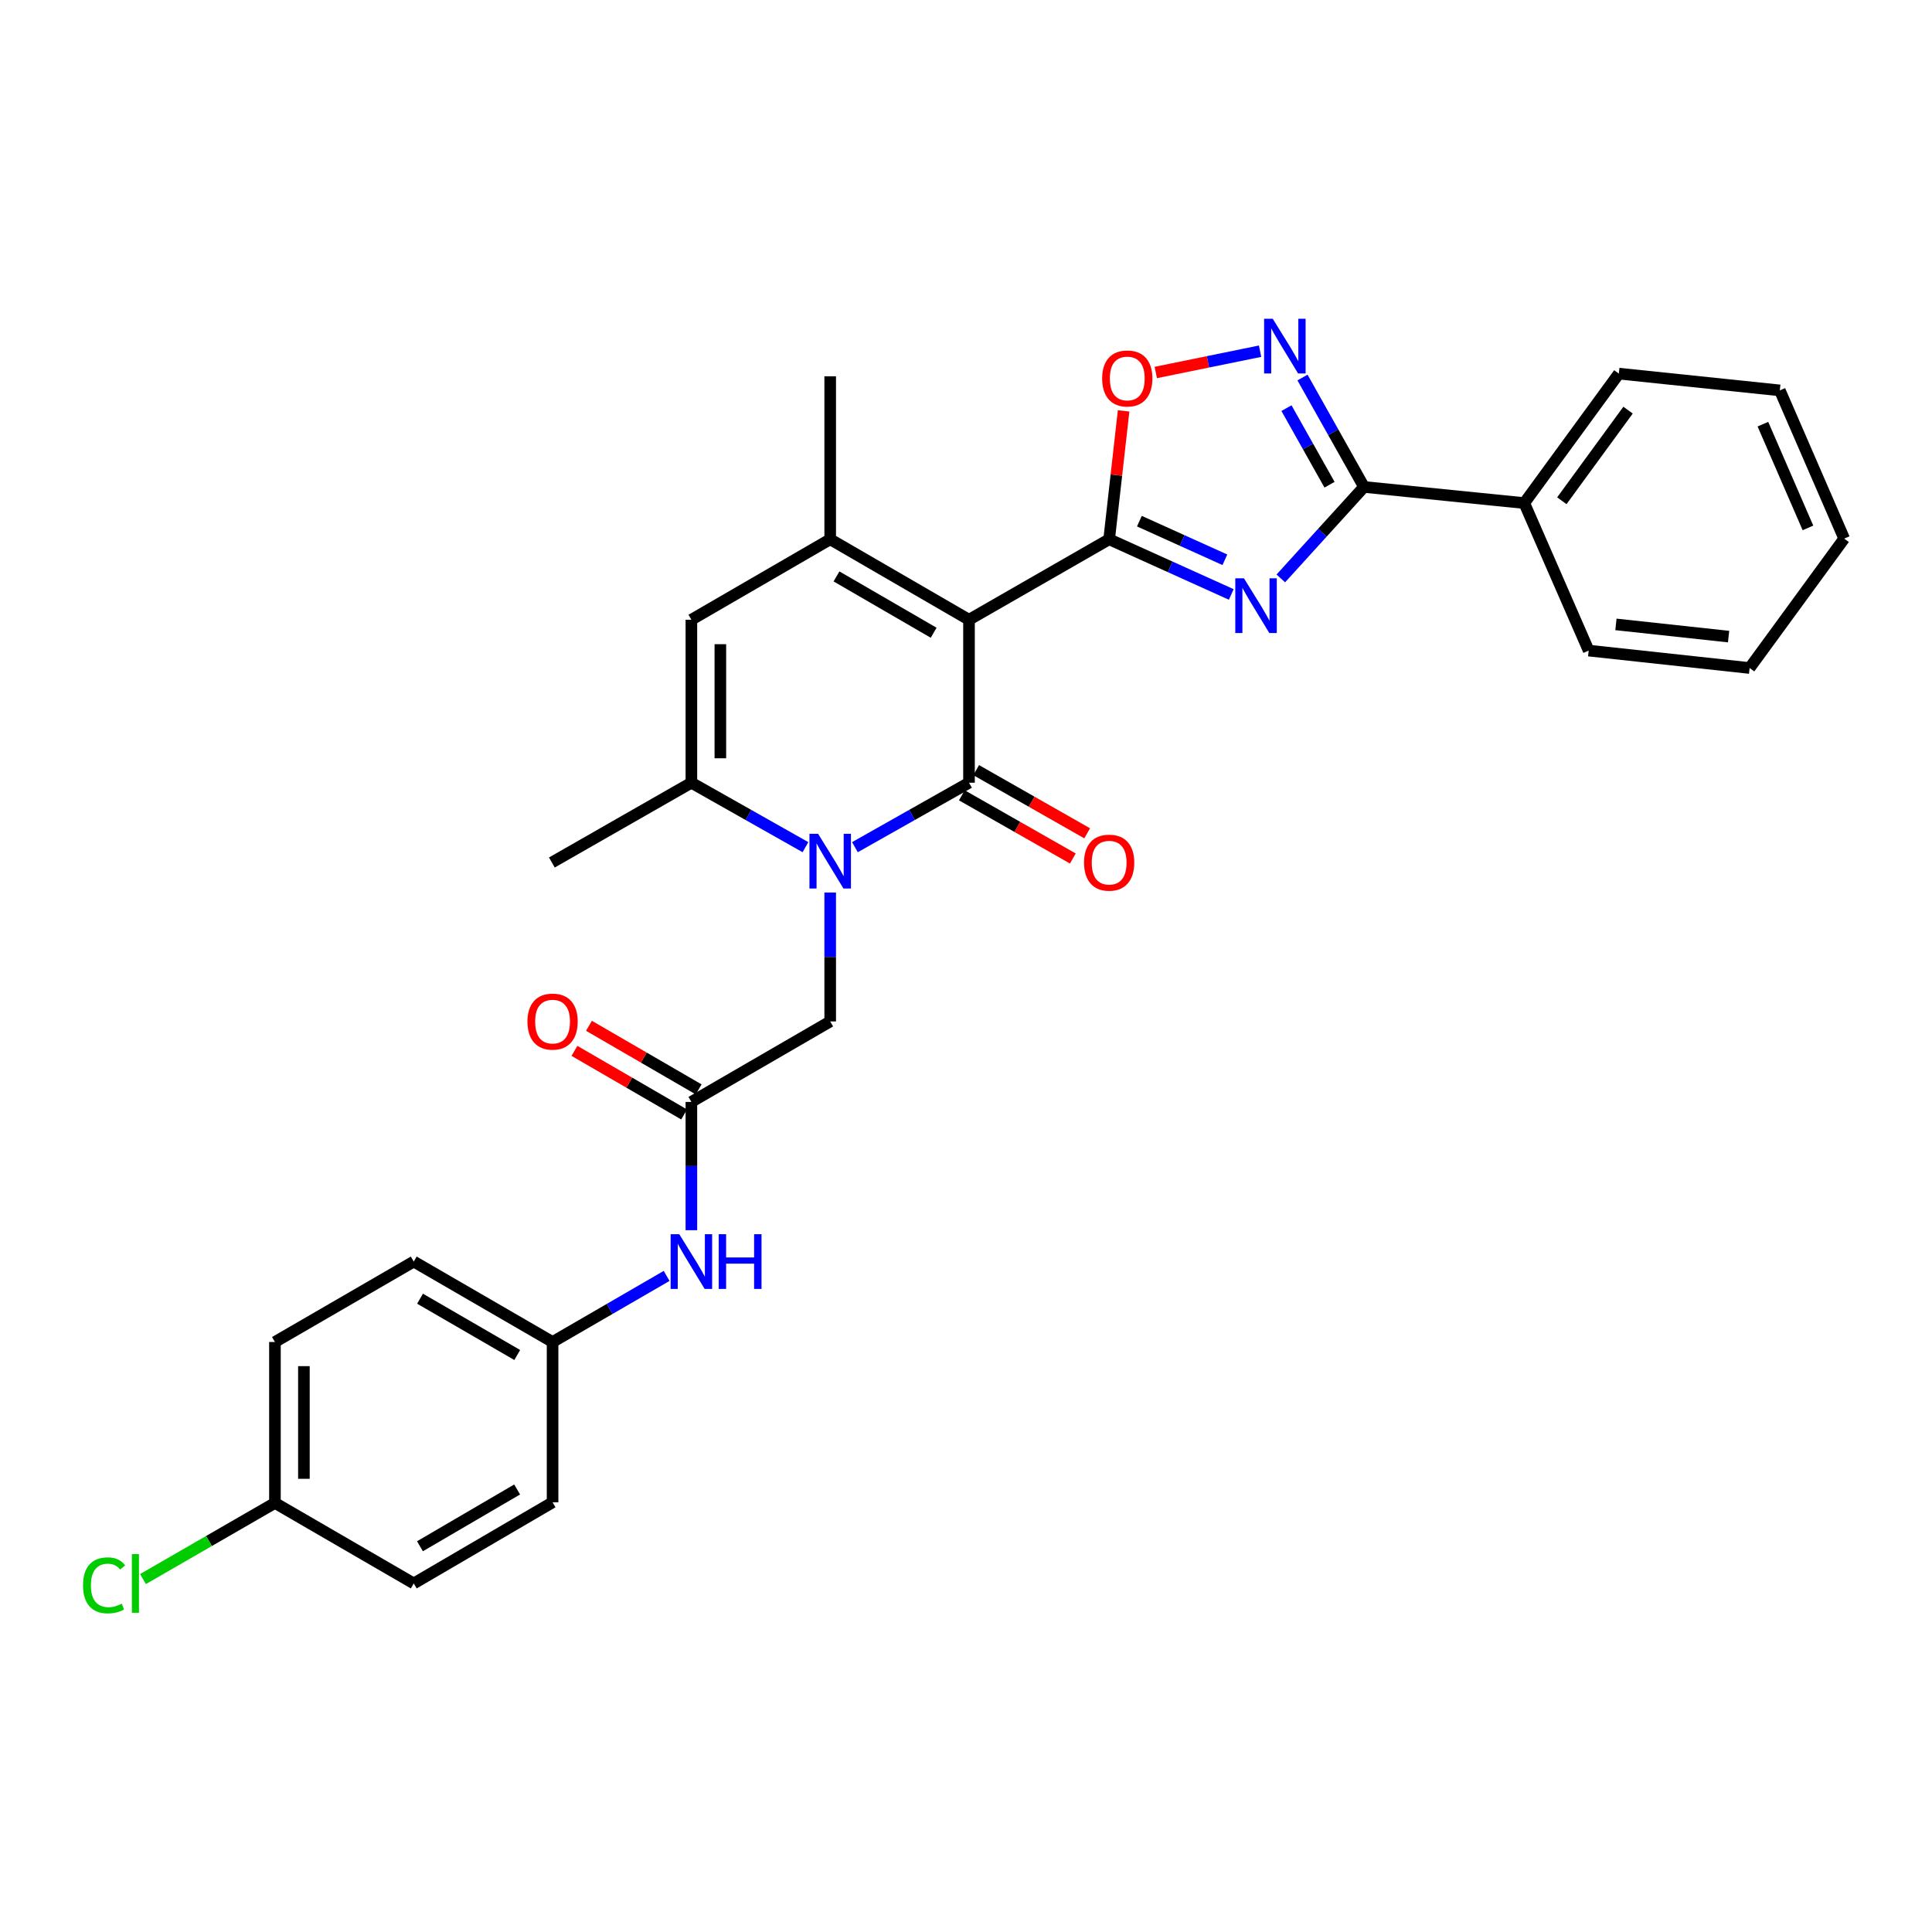 <?xml version='1.0' encoding='iso-8859-1'?>
<svg version='1.1' baseProfile='full'
              xmlns='http://www.w3.org/2000/svg'
                      xmlns:rdkit='http://www.rdkit.org/xml'
                      xmlns:xlink='http://www.w3.org/1999/xlink'
                  xml:space='preserve'
width='1000px' height='1000px' viewBox='0 0 1000 1000'>
<!-- END OF HEADER -->
<rect style='opacity:1.0;fill:#FFFFFF;stroke:none' width='1000' height='1000' x='0' y='0'> </rect>
<path class='bond-0' d='M 501.556,320.781 L 501.556,405.133' style='fill:none;fill-rule:evenodd;stroke:#000000;stroke-width:6px;stroke-linecap:butt;stroke-linejoin:miter;stroke-opacity:1' />
<path class='bond-1' d='M 501.556,320.781 L 574.095,279.13' style='fill:none;fill-rule:evenodd;stroke:#000000;stroke-width:6px;stroke-linecap:butt;stroke-linejoin:miter;stroke-opacity:1' />
<path class='bond-4' d='M 501.556,320.781 L 429.708,279.13' style='fill:none;fill-rule:evenodd;stroke:#000000;stroke-width:6px;stroke-linecap:butt;stroke-linejoin:miter;stroke-opacity:1' />
<path class='bond-4' d='M 483.258,327.506 L 432.965,298.35' style='fill:none;fill-rule:evenodd;stroke:#000000;stroke-width:6px;stroke-linecap:butt;stroke-linejoin:miter;stroke-opacity:1' />
<path class='bond-2' d='M 501.556,405.133 L 472.033,421.816' style='fill:none;fill-rule:evenodd;stroke:#000000;stroke-width:6px;stroke-linecap:butt;stroke-linejoin:miter;stroke-opacity:1' />
<path class='bond-2' d='M 472.033,421.816 L 442.511,438.5' style='fill:none;fill-rule:evenodd;stroke:#0000FF;stroke-width:6px;stroke-linecap:butt;stroke-linejoin:miter;stroke-opacity:1' />
<path class='bond-12' d='M 497.847,411.649 L 526.573,428.001' style='fill:none;fill-rule:evenodd;stroke:#000000;stroke-width:6px;stroke-linecap:butt;stroke-linejoin:miter;stroke-opacity:1' />
<path class='bond-12' d='M 526.573,428.001 L 555.3,444.354' style='fill:none;fill-rule:evenodd;stroke:#FF0000;stroke-width:6px;stroke-linecap:butt;stroke-linejoin:miter;stroke-opacity:1' />
<path class='bond-12' d='M 505.265,398.618 L 533.991,414.97' style='fill:none;fill-rule:evenodd;stroke:#000000;stroke-width:6px;stroke-linecap:butt;stroke-linejoin:miter;stroke-opacity:1' />
<path class='bond-12' d='M 533.991,414.97 L 562.718,431.323' style='fill:none;fill-rule:evenodd;stroke:#FF0000;stroke-width:6px;stroke-linecap:butt;stroke-linejoin:miter;stroke-opacity:1' />
<path class='bond-3' d='M 574.095,279.13 L 605.698,293.409' style='fill:none;fill-rule:evenodd;stroke:#000000;stroke-width:6px;stroke-linecap:butt;stroke-linejoin:miter;stroke-opacity:1' />
<path class='bond-3' d='M 605.698,293.409 L 637.3,307.689' style='fill:none;fill-rule:evenodd;stroke:#0000FF;stroke-width:6px;stroke-linecap:butt;stroke-linejoin:miter;stroke-opacity:1' />
<path class='bond-3' d='M 589.75,269.75 L 611.872,279.745' style='fill:none;fill-rule:evenodd;stroke:#000000;stroke-width:6px;stroke-linecap:butt;stroke-linejoin:miter;stroke-opacity:1' />
<path class='bond-3' d='M 611.872,279.745 L 633.993,289.741' style='fill:none;fill-rule:evenodd;stroke:#0000FF;stroke-width:6px;stroke-linecap:butt;stroke-linejoin:miter;stroke-opacity:1' />
<path class='bond-9' d='M 574.095,279.13 L 577.837,245.899' style='fill:none;fill-rule:evenodd;stroke:#000000;stroke-width:6px;stroke-linecap:butt;stroke-linejoin:miter;stroke-opacity:1' />
<path class='bond-9' d='M 577.837,245.899 L 581.578,212.667' style='fill:none;fill-rule:evenodd;stroke:#FF0000;stroke-width:6px;stroke-linecap:butt;stroke-linejoin:miter;stroke-opacity:1' />
<path class='bond-11' d='M 429.708,461.969 L 429.708,495.332' style='fill:none;fill-rule:evenodd;stroke:#0000FF;stroke-width:6px;stroke-linecap:butt;stroke-linejoin:miter;stroke-opacity:1' />
<path class='bond-11' d='M 429.708,495.332 L 429.708,528.696' style='fill:none;fill-rule:evenodd;stroke:#000000;stroke-width:6px;stroke-linecap:butt;stroke-linejoin:miter;stroke-opacity:1' />
<path class='bond-30' d='M 416.904,438.5 L 387.382,421.816' style='fill:none;fill-rule:evenodd;stroke:#0000FF;stroke-width:6px;stroke-linecap:butt;stroke-linejoin:miter;stroke-opacity:1' />
<path class='bond-30' d='M 387.382,421.816 L 357.859,405.133' style='fill:none;fill-rule:evenodd;stroke:#000000;stroke-width:6px;stroke-linecap:butt;stroke-linejoin:miter;stroke-opacity:1' />
<path class='bond-5' d='M 662.942,299.391 L 684.473,275.716' style='fill:none;fill-rule:evenodd;stroke:#0000FF;stroke-width:6px;stroke-linecap:butt;stroke-linejoin:miter;stroke-opacity:1' />
<path class='bond-5' d='M 684.473,275.716 L 706.005,252.04' style='fill:none;fill-rule:evenodd;stroke:#000000;stroke-width:6px;stroke-linecap:butt;stroke-linejoin:miter;stroke-opacity:1' />
<path class='bond-8' d='M 429.708,279.13 L 357.859,320.781' style='fill:none;fill-rule:evenodd;stroke:#000000;stroke-width:6px;stroke-linecap:butt;stroke-linejoin:miter;stroke-opacity:1' />
<path class='bond-18' d='M 429.708,279.13 L 429.708,194.77' style='fill:none;fill-rule:evenodd;stroke:#000000;stroke-width:6px;stroke-linecap:butt;stroke-linejoin:miter;stroke-opacity:1' />
<path class='bond-14' d='M 706.005,252.04 L 788.957,260.387' style='fill:none;fill-rule:evenodd;stroke:#000000;stroke-width:6px;stroke-linecap:butt;stroke-linejoin:miter;stroke-opacity:1' />
<path class='bond-31' d='M 706.005,252.04 L 690.088,223.725' style='fill:none;fill-rule:evenodd;stroke:#000000;stroke-width:6px;stroke-linecap:butt;stroke-linejoin:miter;stroke-opacity:1' />
<path class='bond-31' d='M 690.088,223.725 L 674.171,195.409' style='fill:none;fill-rule:evenodd;stroke:#0000FF;stroke-width:6px;stroke-linecap:butt;stroke-linejoin:miter;stroke-opacity:1' />
<path class='bond-31' d='M 688.159,250.893 L 677.017,231.072' style='fill:none;fill-rule:evenodd;stroke:#000000;stroke-width:6px;stroke-linecap:butt;stroke-linejoin:miter;stroke-opacity:1' />
<path class='bond-31' d='M 677.017,231.072 L 665.875,211.251' style='fill:none;fill-rule:evenodd;stroke:#0000FF;stroke-width:6px;stroke-linecap:butt;stroke-linejoin:miter;stroke-opacity:1' />
<path class='bond-6' d='M 357.859,405.133 L 357.859,320.781' style='fill:none;fill-rule:evenodd;stroke:#000000;stroke-width:6px;stroke-linecap:butt;stroke-linejoin:miter;stroke-opacity:1' />
<path class='bond-6' d='M 372.854,392.48 L 372.854,333.434' style='fill:none;fill-rule:evenodd;stroke:#000000;stroke-width:6px;stroke-linecap:butt;stroke-linejoin:miter;stroke-opacity:1' />
<path class='bond-19' d='M 357.859,405.133 L 285.645,446.426' style='fill:none;fill-rule:evenodd;stroke:#000000;stroke-width:6px;stroke-linecap:butt;stroke-linejoin:miter;stroke-opacity:1' />
<path class='bond-7' d='M 652.215,181.777 L 625.222,187.288' style='fill:none;fill-rule:evenodd;stroke:#0000FF;stroke-width:6px;stroke-linecap:butt;stroke-linejoin:miter;stroke-opacity:1' />
<path class='bond-7' d='M 625.222,187.288 L 598.229,192.799' style='fill:none;fill-rule:evenodd;stroke:#FF0000;stroke-width:6px;stroke-linecap:butt;stroke-linejoin:miter;stroke-opacity:1' />
<path class='bond-10' d='M 357.859,570.355 L 429.708,528.696' style='fill:none;fill-rule:evenodd;stroke:#000000;stroke-width:6px;stroke-linecap:butt;stroke-linejoin:miter;stroke-opacity:1' />
<path class='bond-13' d='M 357.859,570.355 L 357.859,603.556' style='fill:none;fill-rule:evenodd;stroke:#000000;stroke-width:6px;stroke-linecap:butt;stroke-linejoin:miter;stroke-opacity:1' />
<path class='bond-13' d='M 357.859,603.556 L 357.859,636.757' style='fill:none;fill-rule:evenodd;stroke:#0000FF;stroke-width:6px;stroke-linecap:butt;stroke-linejoin:miter;stroke-opacity:1' />
<path class='bond-15' d='M 361.62,563.869 L 333.234,547.41' style='fill:none;fill-rule:evenodd;stroke:#000000;stroke-width:6px;stroke-linecap:butt;stroke-linejoin:miter;stroke-opacity:1' />
<path class='bond-15' d='M 333.234,547.41 L 304.848,530.951' style='fill:none;fill-rule:evenodd;stroke:#FF0000;stroke-width:6px;stroke-linecap:butt;stroke-linejoin:miter;stroke-opacity:1' />
<path class='bond-15' d='M 354.099,576.841 L 325.713,560.382' style='fill:none;fill-rule:evenodd;stroke:#000000;stroke-width:6px;stroke-linecap:butt;stroke-linejoin:miter;stroke-opacity:1' />
<path class='bond-15' d='M 325.713,560.382 L 297.327,543.923' style='fill:none;fill-rule:evenodd;stroke:#FF0000;stroke-width:6px;stroke-linecap:butt;stroke-linejoin:miter;stroke-opacity:1' />
<path class='bond-16' d='M 345.043,660.409 L 315.527,677.513' style='fill:none;fill-rule:evenodd;stroke:#0000FF;stroke-width:6px;stroke-linecap:butt;stroke-linejoin:miter;stroke-opacity:1' />
<path class='bond-16' d='M 315.527,677.513 L 286.011,694.617' style='fill:none;fill-rule:evenodd;stroke:#000000;stroke-width:6px;stroke-linecap:butt;stroke-linejoin:miter;stroke-opacity:1' />
<path class='bond-25' d='M 788.957,260.387 L 837.914,193.387' style='fill:none;fill-rule:evenodd;stroke:#000000;stroke-width:6px;stroke-linecap:butt;stroke-linejoin:miter;stroke-opacity:1' />
<path class='bond-25' d='M 808.407,259.184 L 842.677,212.284' style='fill:none;fill-rule:evenodd;stroke:#000000;stroke-width:6px;stroke-linecap:butt;stroke-linejoin:miter;stroke-opacity:1' />
<path class='bond-26' d='M 788.957,260.387 L 822.295,336.742' style='fill:none;fill-rule:evenodd;stroke:#000000;stroke-width:6px;stroke-linecap:butt;stroke-linejoin:miter;stroke-opacity:1' />
<path class='bond-21' d='M 286.011,694.617 L 286.011,777.595' style='fill:none;fill-rule:evenodd;stroke:#000000;stroke-width:6px;stroke-linecap:butt;stroke-linejoin:miter;stroke-opacity:1' />
<path class='bond-22' d='M 286.011,694.617 L 214.154,652.983' style='fill:none;fill-rule:evenodd;stroke:#000000;stroke-width:6px;stroke-linecap:butt;stroke-linejoin:miter;stroke-opacity:1' />
<path class='bond-22' d='M 267.715,701.346 L 217.416,672.202' style='fill:none;fill-rule:evenodd;stroke:#000000;stroke-width:6px;stroke-linecap:butt;stroke-linejoin:miter;stroke-opacity:1' />
<path class='bond-17' d='M 142.306,777.919 L 142.306,694.617' style='fill:none;fill-rule:evenodd;stroke:#000000;stroke-width:6px;stroke-linecap:butt;stroke-linejoin:miter;stroke-opacity:1' />
<path class='bond-17' d='M 157.301,765.424 L 157.301,707.112' style='fill:none;fill-rule:evenodd;stroke:#000000;stroke-width:6px;stroke-linecap:butt;stroke-linejoin:miter;stroke-opacity:1' />
<path class='bond-20' d='M 142.306,777.919 L 108.161,797.621' style='fill:none;fill-rule:evenodd;stroke:#000000;stroke-width:6px;stroke-linecap:butt;stroke-linejoin:miter;stroke-opacity:1' />
<path class='bond-20' d='M 108.161,797.621 L 74.016,817.323' style='fill:none;fill-rule:evenodd;stroke:#00CC00;stroke-width:6px;stroke-linecap:butt;stroke-linejoin:miter;stroke-opacity:1' />
<path class='bond-33' d='M 142.306,777.919 L 214.154,819.587' style='fill:none;fill-rule:evenodd;stroke:#000000;stroke-width:6px;stroke-linecap:butt;stroke-linejoin:miter;stroke-opacity:1' />
<path class='bond-24' d='M 286.011,777.595 L 214.154,819.587' style='fill:none;fill-rule:evenodd;stroke:#000000;stroke-width:6px;stroke-linecap:butt;stroke-linejoin:miter;stroke-opacity:1' />
<path class='bond-24' d='M 267.667,770.948 L 217.367,800.343' style='fill:none;fill-rule:evenodd;stroke:#000000;stroke-width:6px;stroke-linecap:butt;stroke-linejoin:miter;stroke-opacity:1' />
<path class='bond-23' d='M 214.154,652.983 L 142.306,694.617' style='fill:none;fill-rule:evenodd;stroke:#000000;stroke-width:6px;stroke-linecap:butt;stroke-linejoin:miter;stroke-opacity:1' />
<path class='bond-28' d='M 837.914,193.387 L 921.233,202.067' style='fill:none;fill-rule:evenodd;stroke:#000000;stroke-width:6px;stroke-linecap:butt;stroke-linejoin:miter;stroke-opacity:1' />
<path class='bond-27' d='M 822.295,336.742 L 905.597,345.764' style='fill:none;fill-rule:evenodd;stroke:#000000;stroke-width:6px;stroke-linecap:butt;stroke-linejoin:miter;stroke-opacity:1' />
<path class='bond-27' d='M 836.405,323.188 L 894.716,329.503' style='fill:none;fill-rule:evenodd;stroke:#000000;stroke-width:6px;stroke-linecap:butt;stroke-linejoin:miter;stroke-opacity:1' />
<path class='bond-29' d='M 905.597,345.764 L 954.545,278.78' style='fill:none;fill-rule:evenodd;stroke:#000000;stroke-width:6px;stroke-linecap:butt;stroke-linejoin:miter;stroke-opacity:1' />
<path class='bond-32' d='M 921.233,202.067 L 954.545,278.78' style='fill:none;fill-rule:evenodd;stroke:#000000;stroke-width:6px;stroke-linecap:butt;stroke-linejoin:miter;stroke-opacity:1' />
<path class='bond-32' d='M 912.476,219.547 L 935.795,273.246' style='fill:none;fill-rule:evenodd;stroke:#000000;stroke-width:6px;stroke-linecap:butt;stroke-linejoin:miter;stroke-opacity:1' />
<path  class='atom-3' d='M 423.448 431.575
L 432.728 446.575
Q 433.648 448.055, 435.128 450.735
Q 436.608 453.415, 436.688 453.575
L 436.688 431.575
L 440.448 431.575
L 440.448 459.895
L 436.568 459.895
L 426.608 443.495
Q 425.448 441.575, 424.208 439.375
Q 423.008 437.175, 422.648 436.495
L 422.648 459.895
L 418.968 459.895
L 418.968 431.575
L 423.448 431.575
' fill='#0000FF'/>
<path  class='atom-4' d='M 643.865 299.324
L 653.145 314.324
Q 654.065 315.804, 655.545 318.484
Q 657.025 321.164, 657.105 321.324
L 657.105 299.324
L 660.865 299.324
L 660.865 327.644
L 656.985 327.644
L 647.025 311.244
Q 645.865 309.324, 644.625 307.124
Q 643.425 304.924, 643.065 304.244
L 643.065 327.644
L 639.385 327.644
L 639.385 299.324
L 643.865 299.324
' fill='#0000FF'/>
<path  class='atom-8' d='M 658.777 164.999
L 668.057 179.999
Q 668.977 181.479, 670.457 184.159
Q 671.937 186.839, 672.017 186.999
L 672.017 164.999
L 675.777 164.999
L 675.777 193.319
L 671.897 193.319
L 661.937 176.919
Q 660.777 174.999, 659.537 172.799
Q 658.337 170.599, 657.977 169.919
L 657.977 193.319
L 654.297 193.319
L 654.297 164.999
L 658.777 164.999
' fill='#0000FF'/>
<path  class='atom-10' d='M 570.475 195.891
Q 570.475 189.091, 573.835 185.291
Q 577.195 181.491, 583.475 181.491
Q 589.755 181.491, 593.115 185.291
Q 596.475 189.091, 596.475 195.891
Q 596.475 202.771, 593.075 206.691
Q 589.675 210.571, 583.475 210.571
Q 577.235 210.571, 573.835 206.691
Q 570.475 202.811, 570.475 195.891
M 583.475 207.371
Q 587.795 207.371, 590.115 204.491
Q 592.475 201.571, 592.475 195.891
Q 592.475 190.331, 590.115 187.531
Q 587.795 184.691, 583.475 184.691
Q 579.155 184.691, 576.795 187.491
Q 574.475 190.291, 574.475 195.891
Q 574.475 201.611, 576.795 204.491
Q 579.155 207.371, 583.475 207.371
' fill='#FF0000'/>
<path  class='atom-13' d='M 561.095 446.506
Q 561.095 439.706, 564.455 435.906
Q 567.815 432.106, 574.095 432.106
Q 580.375 432.106, 583.735 435.906
Q 587.095 439.706, 587.095 446.506
Q 587.095 453.386, 583.695 457.306
Q 580.295 461.186, 574.095 461.186
Q 567.855 461.186, 564.455 457.306
Q 561.095 453.426, 561.095 446.506
M 574.095 457.986
Q 578.415 457.986, 580.735 455.106
Q 583.095 452.186, 583.095 446.506
Q 583.095 440.946, 580.735 438.146
Q 578.415 435.306, 574.095 435.306
Q 569.775 435.306, 567.415 438.106
Q 565.095 440.906, 565.095 446.506
Q 565.095 452.226, 567.415 455.106
Q 569.775 457.986, 574.095 457.986
' fill='#FF0000'/>
<path  class='atom-14' d='M 351.599 638.823
L 360.879 653.823
Q 361.799 655.303, 363.279 657.983
Q 364.759 660.663, 364.839 660.823
L 364.839 638.823
L 368.599 638.823
L 368.599 667.143
L 364.719 667.143
L 354.759 650.743
Q 353.599 648.823, 352.359 646.623
Q 351.159 644.423, 350.799 643.743
L 350.799 667.143
L 347.119 667.143
L 347.119 638.823
L 351.599 638.823
' fill='#0000FF'/>
<path  class='atom-14' d='M 371.999 638.823
L 375.839 638.823
L 375.839 650.863
L 390.319 650.863
L 390.319 638.823
L 394.159 638.823
L 394.159 667.143
L 390.319 667.143
L 390.319 654.063
L 375.839 654.063
L 375.839 667.143
L 371.999 667.143
L 371.999 638.823
' fill='#0000FF'/>
<path  class='atom-16' d='M 273.011 528.776
Q 273.011 521.976, 276.371 518.176
Q 279.731 514.376, 286.011 514.376
Q 292.291 514.376, 295.651 518.176
Q 299.011 521.976, 299.011 528.776
Q 299.011 535.656, 295.611 539.576
Q 292.211 543.456, 286.011 543.456
Q 279.771 543.456, 276.371 539.576
Q 273.011 535.696, 273.011 528.776
M 286.011 540.256
Q 290.331 540.256, 292.651 537.376
Q 295.011 534.456, 295.011 528.776
Q 295.011 523.216, 292.651 520.416
Q 290.331 517.576, 286.011 517.576
Q 281.691 517.576, 279.331 520.376
Q 277.011 523.176, 277.011 528.776
Q 277.011 534.496, 279.331 537.376
Q 281.691 540.256, 286.011 540.256
' fill='#FF0000'/>
<path  class='atom-21' d='M 42.971 820.567
Q 42.971 813.527, 46.251 809.847
Q 49.571 806.127, 55.851 806.127
Q 61.691 806.127, 64.811 810.247
L 62.171 812.407
Q 59.891 809.407, 55.851 809.407
Q 51.571 809.407, 49.291 812.287
Q 47.051 815.127, 47.051 820.567
Q 47.051 826.167, 49.371 829.047
Q 51.731 831.927, 56.291 831.927
Q 59.411 831.927, 63.051 830.047
L 64.171 833.047
Q 62.691 834.007, 60.451 834.567
Q 58.211 835.127, 55.731 835.127
Q 49.571 835.127, 46.251 831.367
Q 42.971 827.607, 42.971 820.567
' fill='#00CC00'/>
<path  class='atom-21' d='M 68.251 804.407
L 71.931 804.407
L 71.931 834.767
L 68.251 834.767
L 68.251 804.407
' fill='#00CC00'/>
</svg>
